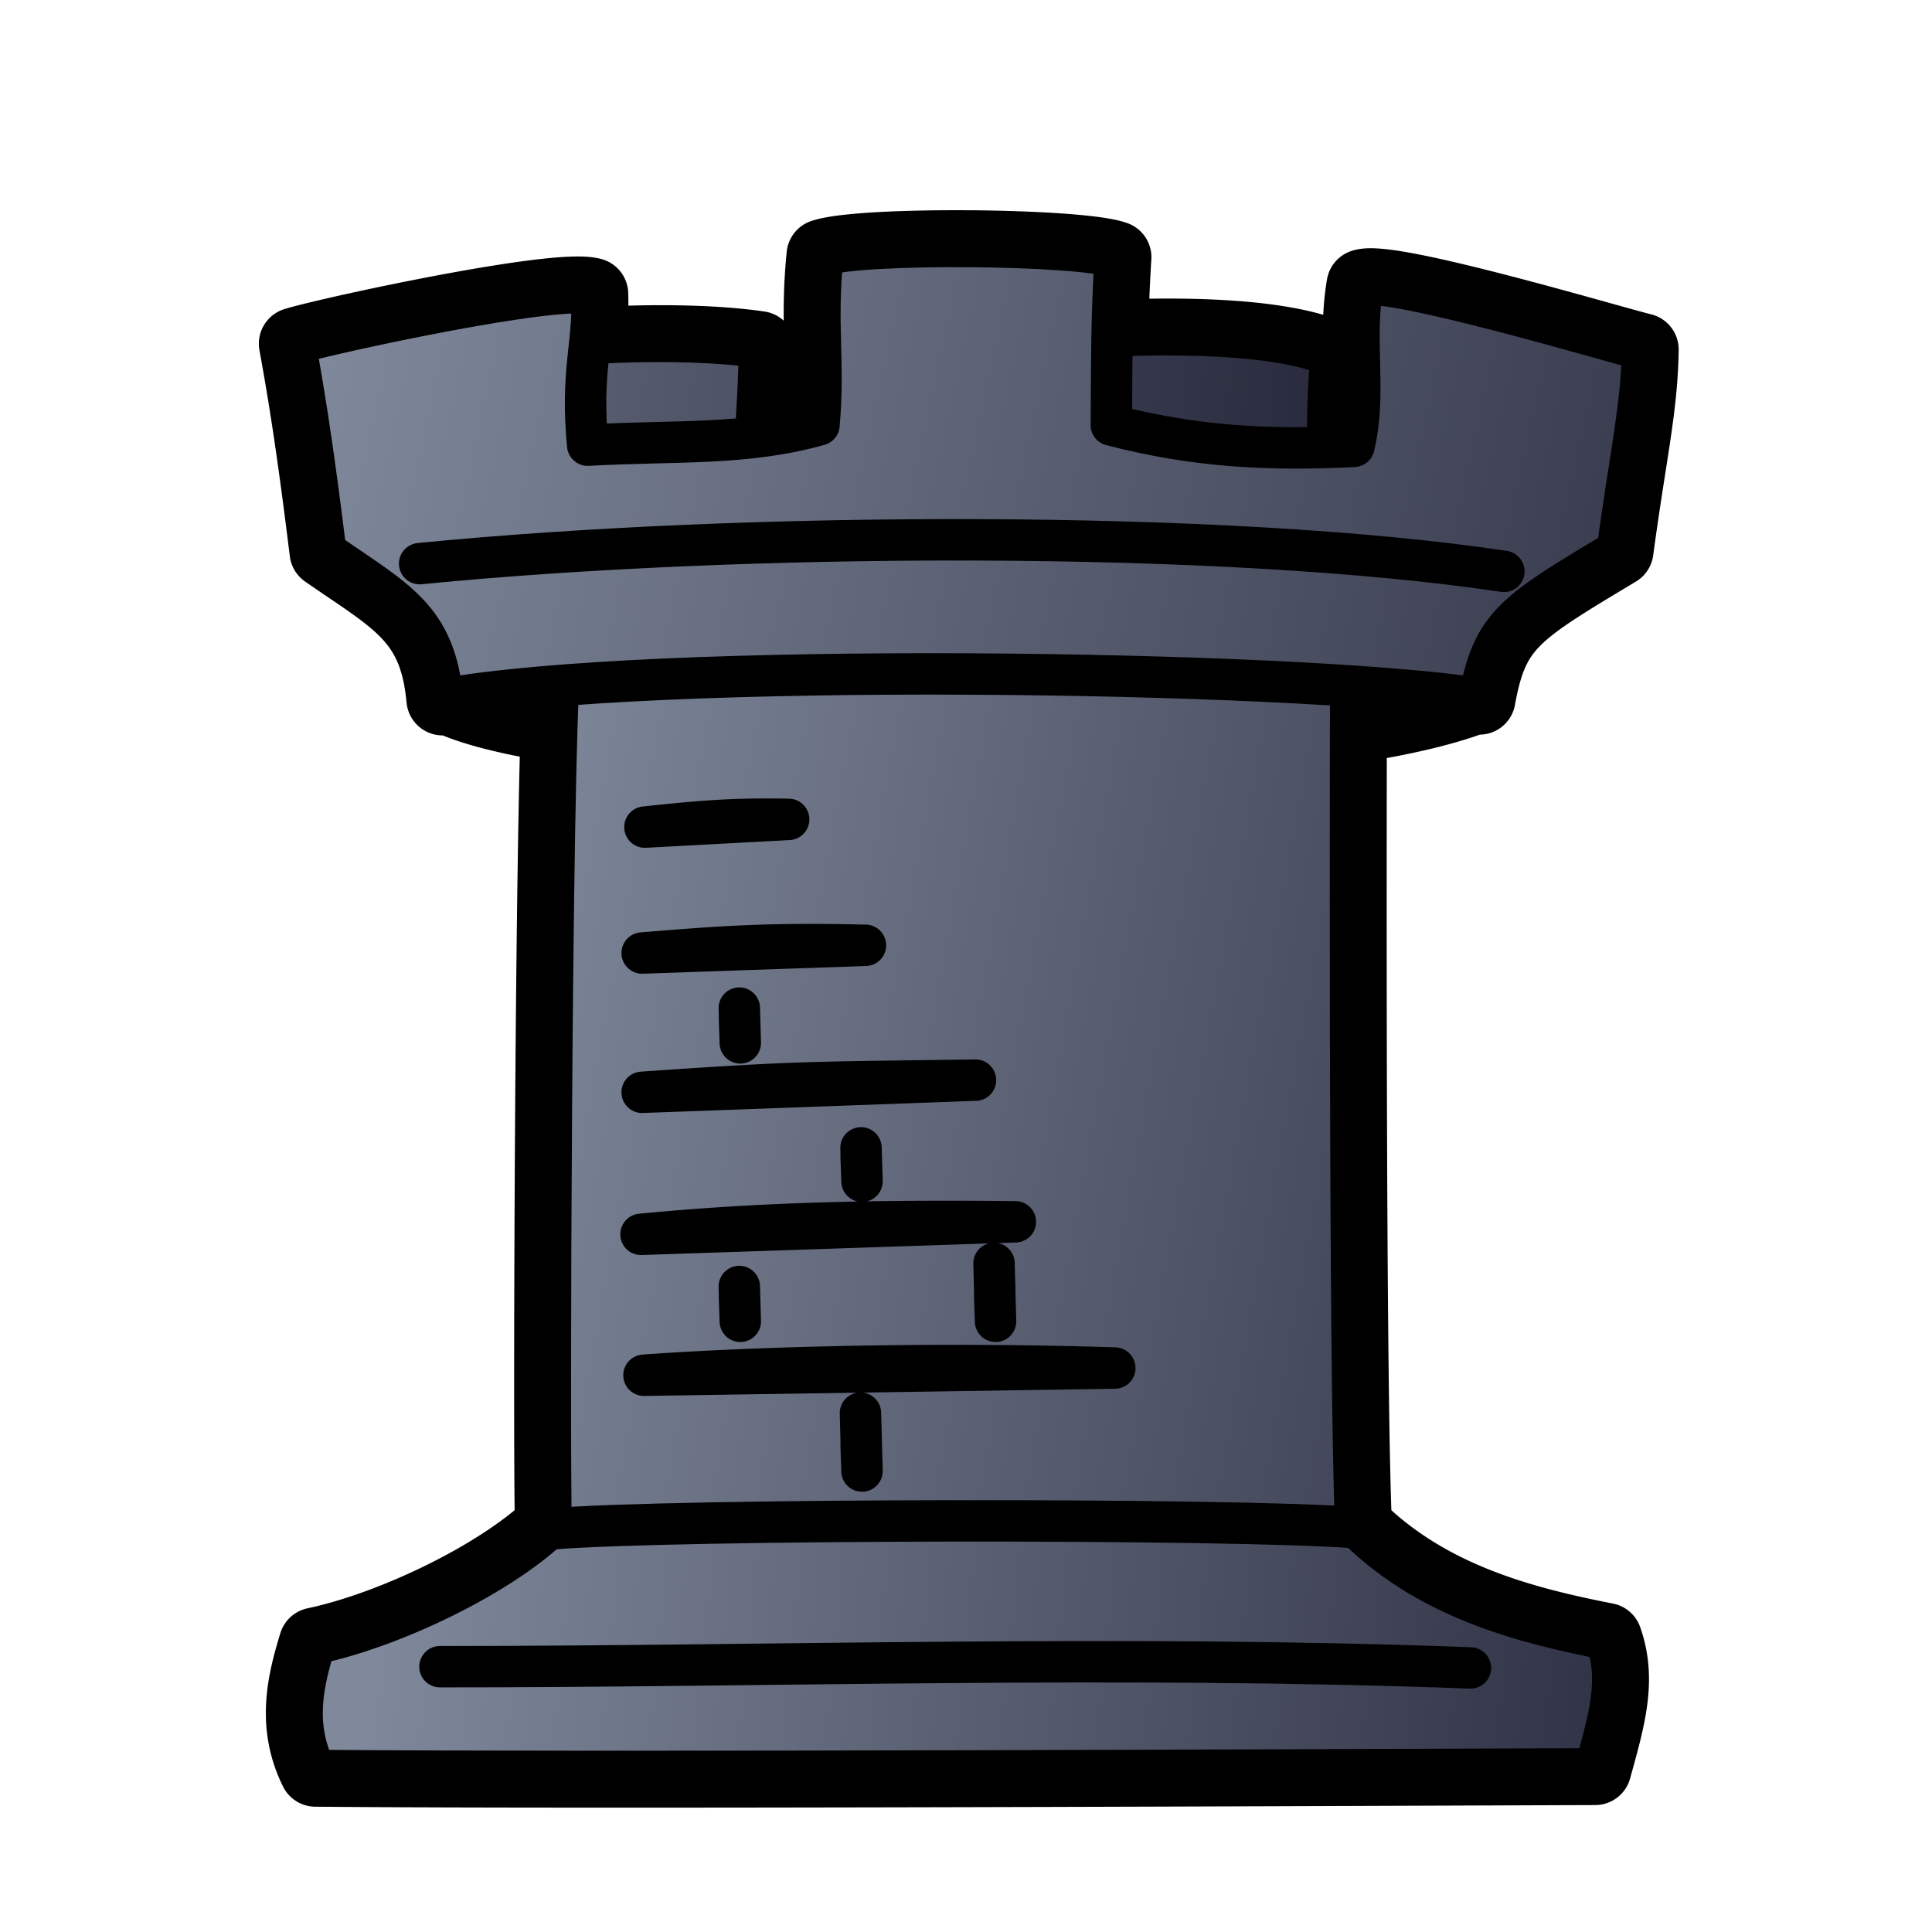 <svg xmlns="http://www.w3.org/2000/svg" xmlns:xlink="http://www.w3.org/1999/xlink" id="rook" version="1.0" viewBox="0 0 933.33 933.33"><style id="style-base">.base{fill-opacity:1;fill-rule:evenodd;stroke-miterlimit:4;stroke-dasharray:none;stroke-linecap:round;stroke-linejoin:round;stroke-opacity:1}.stroke-medium{stroke-width:20}.stroke-color{stroke:#000}</style><defs id="defs36222"><linearGradient id="fillGradient"><stop id="stop0" offset="0" stop-color="#7f899b" stop-opacity="1"/><stop id="stop1" offset="1" stop-color="#1c1c2f" stop-opacity="1"/></linearGradient><linearGradient xlink:href="#fillGradient" id="upper-back-gradient" x1="7.34" x2="689.75" y1="207.66" y2="274.33" gradientTransform="matrix(1.104 0 0 1.068 -32.26 -16.14)" gradientUnits="userSpaceOnUse"/><linearGradient xlink:href="#fillGradient" id="body-gradient" x1="218.5" x2="906.1" y1="521.53" y2="643.2" gradientTransform="matrix(1.104 0 0 1.068 -32.26 -16.14)" gradientUnits="userSpaceOnUse"/><linearGradient xlink:href="#fillGradient" id="upper-wall-gradient" x1="153.41" x2="966.59" y1="229.07" y2="400.73" gradientTransform="matrix(1.104 0 0 1.068 -32.26 -16.14)" gradientUnits="userSpaceOnUse"/><linearGradient xlink:href="#fillGradient" id="tower-base-gradient" x1="193.15" x2="878.6" y1="715.41" y2="782.07" gradientTransform="matrix(1.104 0 0 1.068 -32.26 -16.14)" gradientUnits="userSpaceOnUse"/></defs><path id="boundary" fill="none" stroke-width="35" d="M468.91 119.08c-30.68-.25-61.62 1.07-71.44 4.28-3.39 33.65.9 51.98-1.82 81.9a197.55 197.55 0 0 1-30.64 5.88c.91-16.5 1.94-32.57 1.75-43.34-22.83-3.32-53.78-3.52-81.93-1.78.78-7.47 1.46-14.92 1.17-23.98-17.52-4.78-126.91 18.93-143.45 24 5.44 29.7 9.56 57.87 14.83 100.53 33.87 23.54 52.83 31.76 56.45 71.2.84-.15 1.94-.27 2.8-.41 10.96 5.29 29.17 9.84 52.39 13.59-2.92 92.32-3.7 349.07-2.77 386.38-25.97 24.61-77.23 48.98-114.08 56.75-5.47 18-10.86 38.83.25 61.22 134.5 1.22 489.67-.34 618.19-.79 6.93-24.97 12.17-43.03 5.24-62.66-38.9-7.68-85.72-19.26-120.9-54.51-2.94-65.39-2.6-320.4-2.47-385.93 23.79-3.7 44.08-8.3 59.01-13.88l.1-.51c.93.13 2.16.25 3.06.38 6.43-35.55 16.95-41.62 66.65-71.46 6.28-46.69 11.8-69.2 12.15-97.1-14.9-3.62-121.91-35.56-135.13-30.97-4.7 27.77 1.95 51.64-4.24 77.76-4.27.2-8.47.36-12.65.49-.09-14.7.25-30.26 1.6-44.17-24.98-10.7-73.24-11.03-105.79-9.63.23-12.68.64-24.4 1.5-38.05-8.75-3.1-39.15-4.94-69.83-5.2z" class="base stroke-color"/><path id="upper-back" fill="url(#upper-back-gradient)" d="M214.93 336.6s3.43-123.38 18.64-164.39c31.78-6.84 94.34-10.06 133.2-4.4.43 25.08-5.74 77.85-1.68 101.98 35.3-1.67 106.84 2.6 152.36-2.5 1.02-29.43-7.67-71.1.94-103.91 28.9-2.17 94.22-4.46 124.64 8.57-4.06 41.98.6 99.69.6 99.69l79.74 2.75-11.88 63.14c-99.56 37.2-434.27 31.67-496.56-.94z" class="base stroke-color stroke-medium"/><path id="tower-base" fill="url(#tower-base-gradient)" d="M268.16 735.55c-25.33 25.2-78.25 50.57-115.99 58.53-5.47 18.01-10.86 38.83.26 61.22 134.5 1.22 489.66-.34 618.18-.79 6.93-24.97 12.17-43.03 5.24-62.66-39.57-7.81-87.36-19.6-122.73-56.3" class="base stroke-color stroke-medium"/><path id="lower-line" fill="none" d="M212.54 805.16c157.8.07 329.05-5.8 497.82.6" class="base stroke-color stroke-medium"/><path id="body" fill="url(#body-gradient)" d="M270.3 323.45c-3.98 47.2-5.13 375.99-4.03 415.15 58.25-4.91 329-5.22 388.7-.6-3.38-73.7-2.45-413.51-2.45-413.51" class="base stroke-color stroke-medium"/><path id="bricks" fill="none" d="M372.03 395.73c-20.05-.08-34.74 1.05-60.48 3.84l69.45-3.73a593.8 593.8 0 0 0-8.97-.11zm22.2 60.6c-31.6-.1-52.54 1.48-84 4.07l107.85-3.73c-8.69-.21-16.55-.32-23.85-.35zM357.15 487c.42 15.17-.33-7.04.48 16.8zm114.1 34.8c-82.58 1.18-84.73.62-161.03 5.88zm-55.3 32.72c.37 13.37-.33-7.2.47 16.15zm47.33 35.54c-61.2-.13-106.74 1.73-153.62 6.23l180.85-6.05c-9.43-.1-18.49-.16-27.23-.18zm16.92 20.28.38 14.57c-.01-1.42-.1-4.94-.38-14.57zm.38 14.57c.05 3.25-.28-5.52.36 13.4zm-123.43-3.4c.42 15.17-.33-7.04.48 16.8zm110.81 38.17c-67.75-.19-125.29 2.36-156.87 4.68l227.46-3.47a2419.13 2419.13 0 0 0-70.59-1.2zm-52.28 22.99.38 14.57c-.02-1.42-.1-4.95-.38-14.57zm.38 14.57c.04 3.24-.29-5.52.36 13.4z" class="base stroke-color stroke-medium"/><path id="upper-wall" fill="url(#upper-wall-gradient)" d="M142.55 166.03c5.44 29.7 9.56 57.88 14.83 100.54 33.87 23.54 52.83 31.76 56.45 71.2 101.73-18.27 408.56-14.06 500.82-.37 6.43-35.55 16.95-41.63 66.65-71.46 6.28-46.69 11.8-69.2 12.15-97.1-14.9-3.61-121.91-35.56-135.13-30.97-4.7 27.78 1.95 51.64-4.24 77.76-40.06 2-75.75.48-117.2-10.28.2-34.91.15-54.06 1.87-81.08-17.5-6.22-121.64-7.32-141.28-.91-3.39 33.65.9 51.98-1.82 81.9-35.56 10.03-69.29 7.43-111.74 9.8-3.42-35.57 2.9-48.05 2.09-73.02-17.52-4.78-126.91 18.93-143.45 24z" class="base stroke-color stroke-medium"/><path id="upper-line" fill="none" d="M202.72 272.29c156.95-15.47 389.07-16.43 523.78 3.73" class="base stroke-color stroke-medium"/></svg>